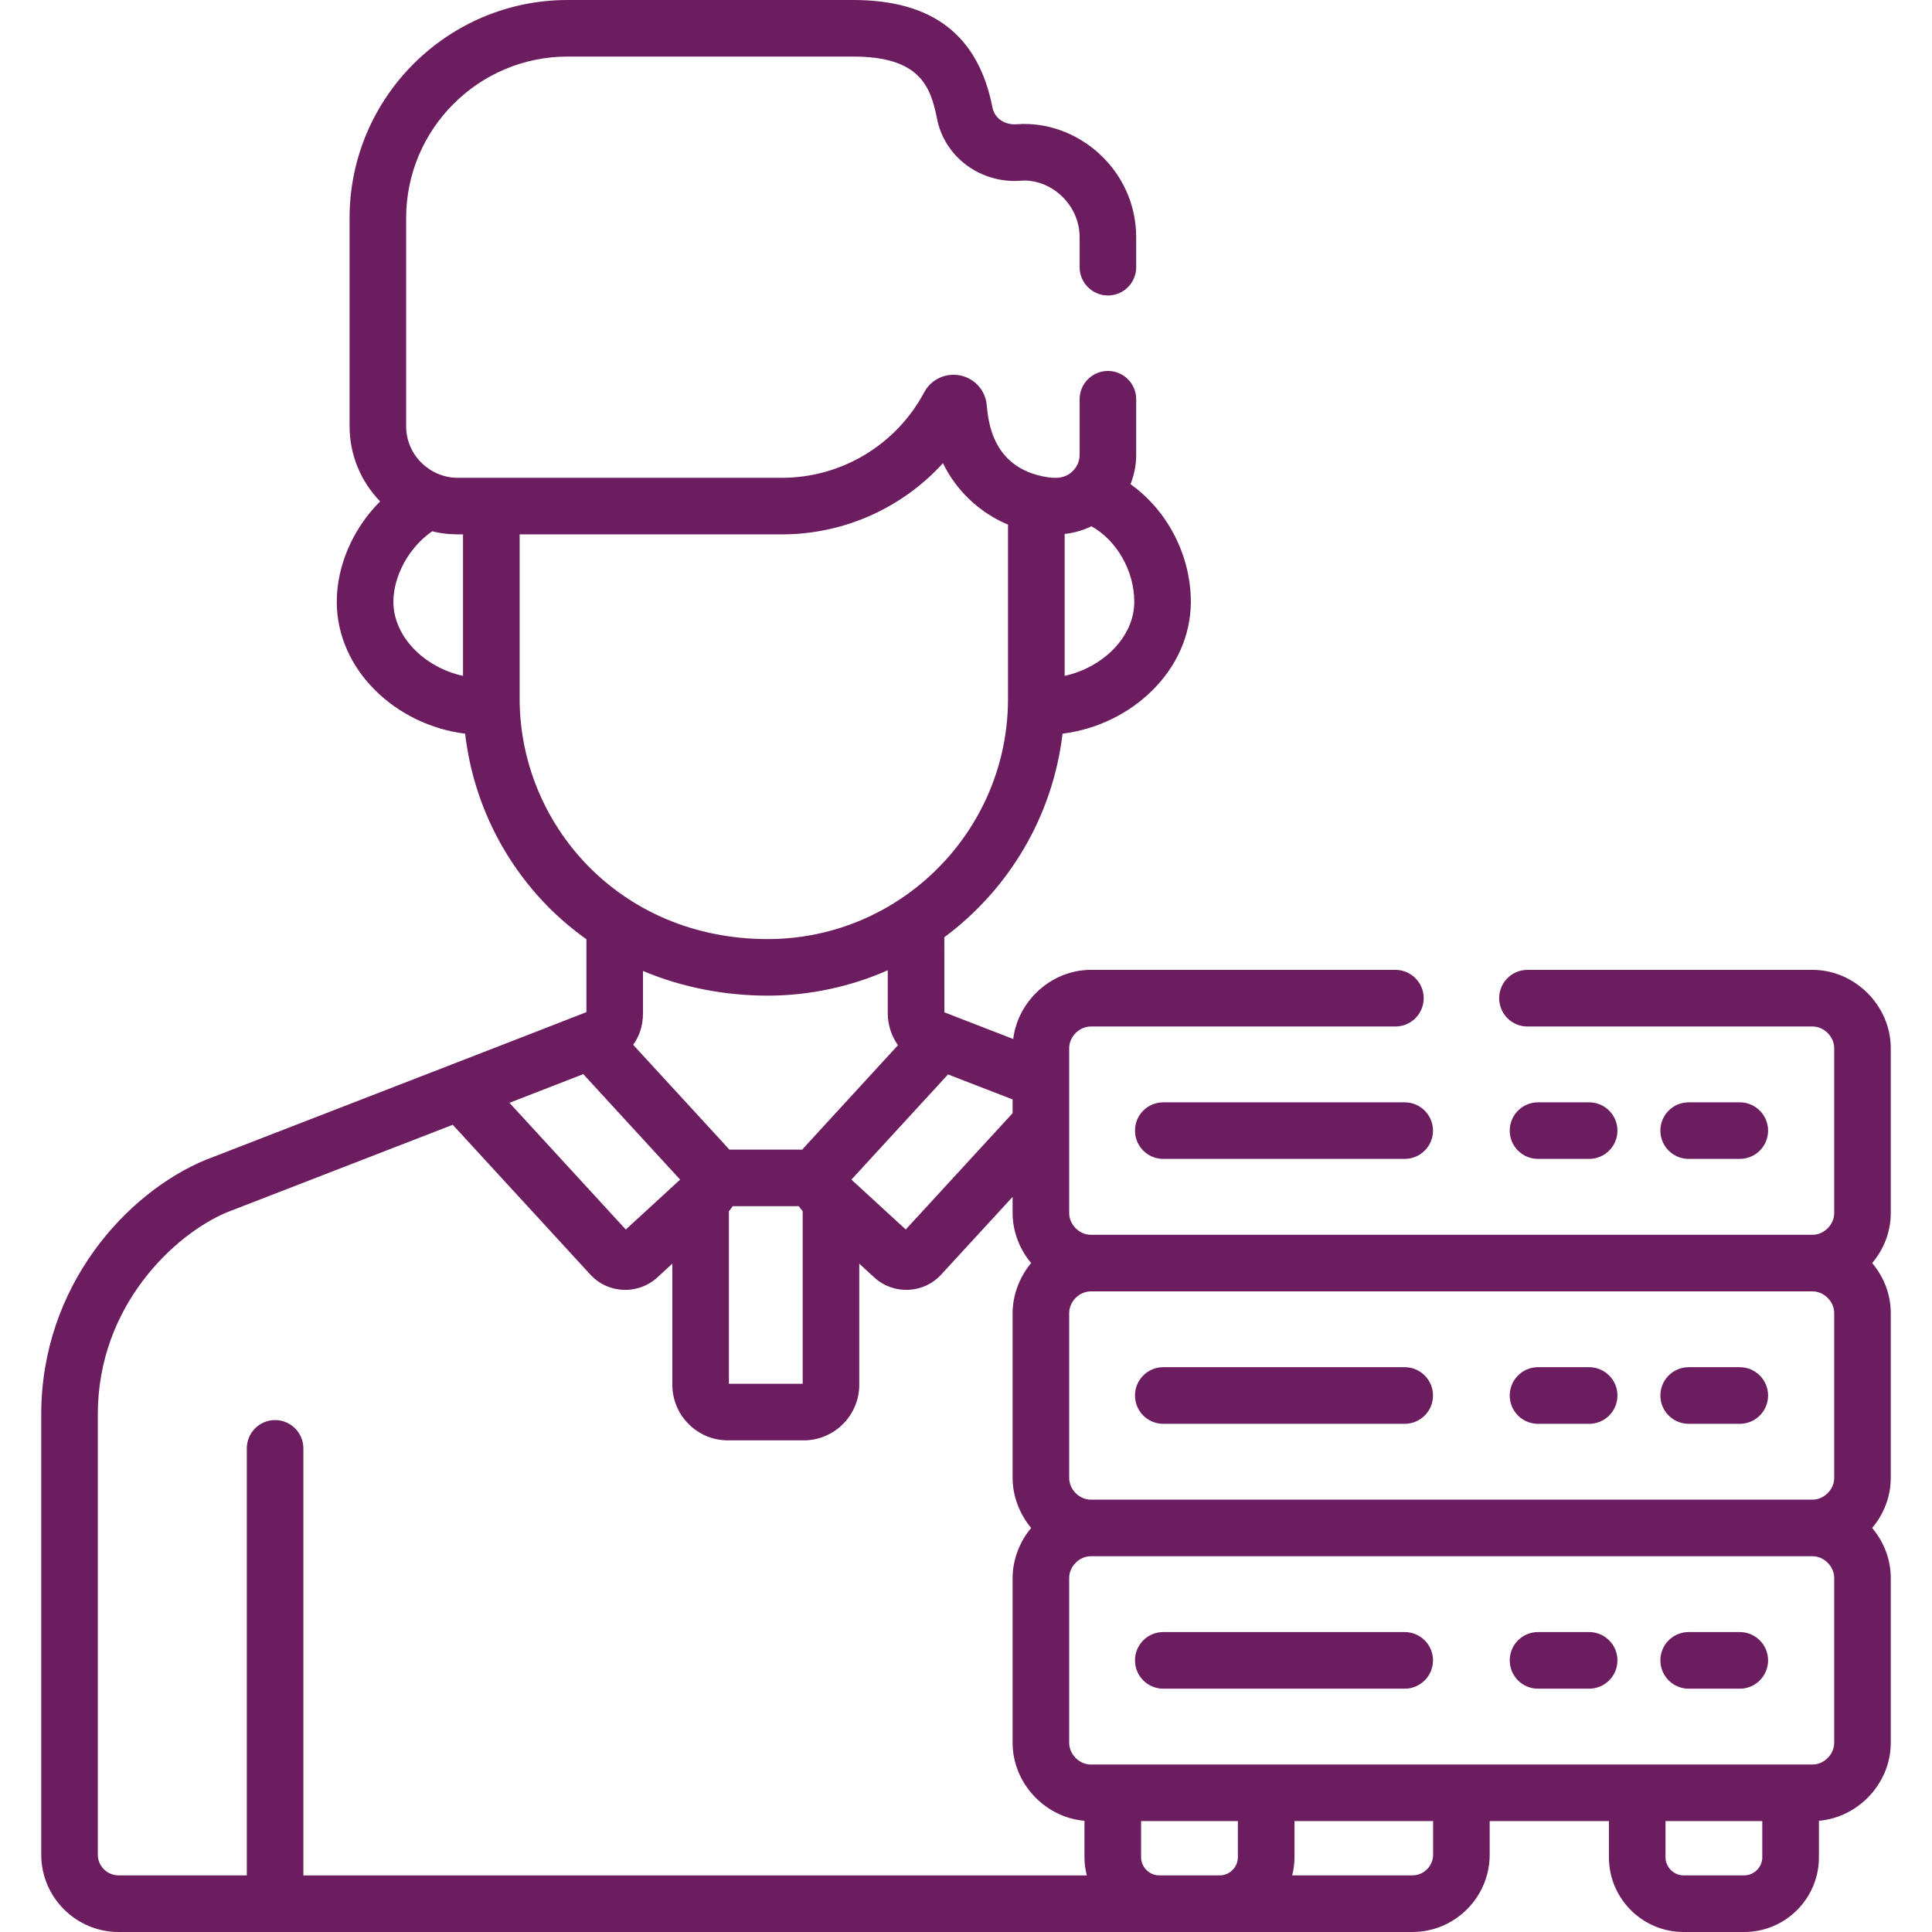 <svg width="32" height="32" viewBox="0 0 32 32" fill="none" xmlns="http://www.w3.org/2000/svg">
<g clip-path="url(#clip0_16_15726)">
<path d="M1.965 32H23.392C24.099 32 24.674 31.425 24.674 30.718V30.163H26.649V30.764C26.649 31.445 27.203 32 27.885 32H28.89C29.572 32 30.127 31.445 30.127 30.764V30.158C30.782 30.102 31.317 29.534 31.317 28.867V26.135C31.317 25.824 31.2 25.534 31.009 25.308C31.2 25.081 31.317 24.791 31.317 24.48V21.748C31.317 21.436 31.2 21.147 31.009 20.92C31.2 20.694 31.317 20.404 31.317 20.093V17.361C31.317 16.658 30.724 16.064 30.021 16.064H25.299C25.04 16.064 24.831 16.274 24.831 16.533C24.831 16.792 25.04 17.002 25.299 17.002H30.021C30.212 17.002 30.38 17.17 30.38 17.361V20.093C30.38 20.284 30.212 20.452 30.021 20.452H18.068C17.877 20.452 17.709 20.284 17.709 20.093C17.709 19.099 17.709 18.348 17.709 17.361C17.709 17.17 17.877 17.002 18.068 17.002H23.112C23.371 17.002 23.581 16.792 23.581 16.533C23.581 16.274 23.371 16.064 23.112 16.064H18.068C17.417 16.064 16.86 16.575 16.782 17.209C14.749 16.422 16.478 17.091 15.642 16.767L15.641 15.524C16.703 14.735 17.436 13.53 17.599 12.152C18.749 12.009 19.724 11.094 19.724 9.968C19.724 9.189 19.327 8.446 18.725 8.02C18.785 7.868 18.819 7.704 18.819 7.532V6.613C18.819 6.354 18.61 6.144 18.351 6.144C18.092 6.144 17.882 6.354 17.882 6.613V7.532C17.882 7.64 17.837 7.748 17.741 7.827C17.603 7.94 17.441 7.925 17.257 7.887C16.352 7.691 16.365 6.824 16.338 6.666C16.302 6.453 16.143 6.278 15.928 6.224C15.68 6.162 15.425 6.276 15.307 6.499C14.84 7.372 13.936 7.914 12.948 7.914C12.377 7.914 8.172 7.914 7.582 7.914C7.126 7.914 6.727 7.543 6.727 7.059V3.611C6.727 2.137 7.927 0.937 9.401 0.937H14.129C15.227 0.937 15.413 1.422 15.519 1.963C15.644 2.602 16.242 3.045 16.912 2.993C17.382 2.957 17.882 3.365 17.882 3.933V4.426C17.882 4.684 18.092 4.894 18.351 4.894C18.61 4.894 18.819 4.684 18.819 4.426V3.933C18.819 2.803 17.839 1.982 16.84 2.058C16.642 2.074 16.473 1.958 16.439 1.783C16.204 0.583 15.449 0 14.129 0H9.401C7.41 0 5.79 1.62 5.79 3.611V7.059C5.79 7.543 5.983 7.982 6.296 8.305C5.855 8.744 5.578 9.358 5.578 9.968C5.578 11.092 6.551 12.009 7.704 12.152C7.829 13.222 8.298 14.216 9.057 14.997C9.26 15.204 9.479 15.39 9.713 15.557L9.713 16.764C9.689 16.777 3.447 19.195 3.422 19.205C3.419 19.206 3.416 19.207 3.413 19.208C2.098 19.75 0.683 21.3 0.683 23.426V30.718C0.683 31.425 1.258 32 1.965 32ZM17.634 8.844C17.793 8.828 17.957 8.776 18.078 8.717C18.493 8.948 18.787 9.451 18.787 9.968C18.787 10.549 18.269 11.054 17.634 11.195V8.844ZM7.669 11.195C7.026 11.053 6.516 10.543 6.516 9.968C6.516 9.53 6.783 9.056 7.159 8.8C7.39 8.857 7.563 8.851 7.669 8.851V11.195ZM20.503 30.763C20.503 30.926 20.366 31.062 20.204 31.062H19.199C19.037 31.062 18.9 30.926 18.9 30.763V30.163H20.503V30.763ZM23.737 30.718C23.737 30.908 23.582 31.062 23.392 31.062H21.402C21.427 30.967 21.441 30.867 21.441 30.763V30.163H23.737V30.718ZM29.189 30.763C29.189 30.926 29.052 31.062 28.89 31.062H27.885C27.723 31.062 27.586 30.926 27.586 30.763V30.163H29.189V30.763ZM17.709 21.748C17.709 21.557 17.877 21.389 18.068 21.389H30.021C30.212 21.389 30.38 21.557 30.38 21.748V24.48C30.38 24.671 30.212 24.839 30.021 24.839H18.068C17.877 24.839 17.709 24.671 17.709 24.48V21.748H17.709ZM17.709 26.135C17.709 25.944 17.877 25.776 18.068 25.776H30.021C30.212 25.776 30.38 25.944 30.38 26.135V28.867C30.38 29.058 30.212 29.226 30.021 29.226C29.6 29.226 18.603 29.226 18.068 29.226C17.877 29.226 17.709 29.058 17.709 28.867V26.135ZM15.702 17.796L16.772 18.21V18.438L15.002 20.364L14.102 19.538L15.702 17.796ZM13.289 19.041H12.079C12.04 18.995 12.239 19.212 10.487 17.305C10.595 17.157 10.65 16.982 10.65 16.778V16.082C11.31 16.36 12.023 16.491 12.716 16.491C13.423 16.491 14.107 16.335 14.704 16.071L14.704 16.782C14.705 16.978 14.766 17.161 14.873 17.312C13.124 19.218 13.328 18.994 13.289 19.041ZM13.295 20.062V22.92H12.073V20.062C12.088 20.044 12.12 20.004 12.136 19.978H13.231C13.243 19.996 13.275 20.039 13.295 20.062ZM8.607 11.573V8.851H12.948C14 8.851 14.958 8.398 15.618 7.672C15.839 8.125 16.218 8.486 16.684 8.684C16.688 8.686 16.692 8.688 16.696 8.69V11.573C16.696 13.768 14.909 15.554 12.716 15.554C10.256 15.554 8.607 13.646 8.607 11.573ZM9.661 17.791L11.265 19.538L10.365 20.365L8.438 18.266C9.222 17.962 9.02 18.04 9.661 17.791ZM1.62 23.426C1.62 21.62 2.902 20.435 3.766 20.077L7.499 18.63L9.777 21.11C10.071 21.431 10.568 21.451 10.888 21.158L11.136 20.93V22.936C11.136 23.444 11.549 23.857 12.056 23.857H13.311C13.819 23.857 14.232 23.444 14.232 22.936V20.93L14.48 21.158C14.8 21.451 15.297 21.43 15.59 21.11L16.772 19.824V20.093C16.772 20.398 16.89 20.697 17.079 20.92C16.895 21.139 16.772 21.441 16.772 21.748V24.48V24.48C16.772 24.785 16.891 25.083 17.079 25.308C16.892 25.53 16.772 25.832 16.772 26.135V28.867C16.772 29.534 17.306 30.102 17.962 30.158V30.764C17.962 30.867 17.977 30.967 18.001 31.063H5.025V23.99C5.025 23.731 4.815 23.521 4.556 23.521C4.297 23.521 4.088 23.731 4.088 23.99V31.062H1.965C1.775 31.062 1.62 30.908 1.62 30.718L1.62 23.426Z" fill="#6C1D5F"/>
<path d="M19.267 27.97H23.266C23.525 27.97 23.735 27.76 23.735 27.501C23.735 27.242 23.525 27.032 23.266 27.032H19.267C19.008 27.032 18.799 27.242 18.799 27.501C18.799 27.76 19.009 27.97 19.267 27.97Z" fill="#6C1D5F"/>
<path d="M19.267 23.583H23.266C23.525 23.583 23.735 23.373 23.735 23.114C23.735 22.855 23.525 22.645 23.266 22.645H19.267C19.008 22.645 18.799 22.855 18.799 23.114C18.799 23.373 19.009 23.583 19.267 23.583Z" fill="#6C1D5F"/>
<path d="M27.97 23.583H28.816C29.075 23.583 29.285 23.373 29.285 23.114C29.285 22.855 29.075 22.645 28.816 22.645H27.97C27.71 22.645 27.501 22.855 27.501 23.114C27.501 23.373 27.711 23.583 27.97 23.583Z" fill="#6C1D5F"/>
<path d="M19.267 18.258C19.008 18.258 18.799 18.468 18.799 18.727C18.799 18.985 19.008 19.195 19.267 19.195H23.266C23.525 19.195 23.735 18.985 23.735 18.727C23.735 18.468 23.525 18.258 23.266 18.258H19.267Z" fill="#6C1D5F"/>
<path d="M28.816 19.195C29.075 19.195 29.285 18.985 29.285 18.727C29.285 18.468 29.075 18.258 28.816 18.258H27.97C27.71 18.258 27.501 18.468 27.501 18.727C27.501 18.985 27.71 19.195 27.97 19.195H28.816Z" fill="#6C1D5F"/>
<path d="M27.97 27.97H28.816C29.075 27.97 29.285 27.76 29.285 27.501C29.285 27.242 29.075 27.032 28.816 27.032H27.97C27.71 27.032 27.501 27.242 27.501 27.501C27.501 27.76 27.711 27.97 27.97 27.97Z" fill="#6C1D5F"/>
<path d="M25.474 23.583H26.321C26.58 23.583 26.79 23.373 26.79 23.114C26.79 22.855 26.58 22.645 26.321 22.645H25.474C25.215 22.645 25.006 22.855 25.006 23.114C25.006 23.373 25.215 23.583 25.474 23.583Z" fill="#6C1D5F"/>
<path d="M26.321 19.195C26.58 19.195 26.79 18.985 26.79 18.727C26.79 18.468 26.58 18.258 26.321 18.258H25.474C25.215 18.258 25.006 18.468 25.006 18.727C25.006 18.985 25.215 19.195 25.474 19.195H26.321Z" fill="#6C1D5F"/>
<path d="M25.474 27.97H26.321C26.58 27.97 26.79 27.76 26.79 27.501C26.79 27.242 26.58 27.032 26.321 27.032H25.474C25.215 27.032 25.006 27.242 25.006 27.501C25.006 27.76 25.215 27.97 25.474 27.97Z" fill="#6C1D5F"/>
</g>
<defs>
<clipPath id="clip0_16_15726">
<rect width="32" height="32" fill="white"/>
</clipPath>
</defs>
</svg>
